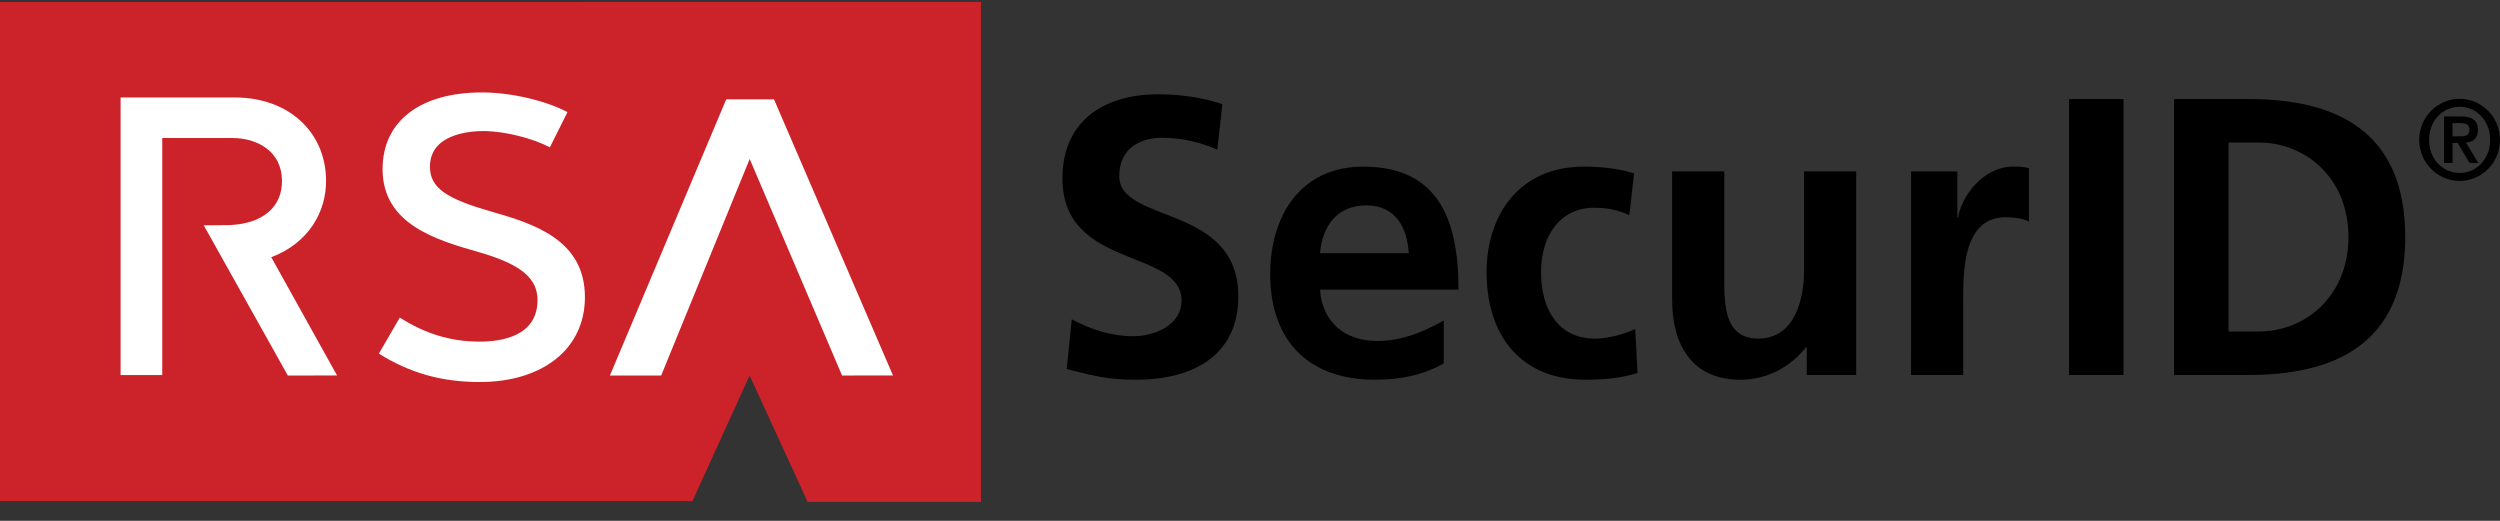 <svg fill="none" height="25" viewBox="0 0 120 25" width="120" xmlns="http://www.w3.org/2000/svg"><rect x="0" y="0" width="120" height="25" fill="#333333" stroke="none"/><g clip-rule="evenodd" fill-rule="evenodd"><path d="m58.431 7.182c-.837-.37-1.74-.564-2.653-.57-.896 0-2.054.399-2.054 1.841 0 2.296 5.715 1.328 5.715 5.768 0 2.903-2.26 4.005-4.893 4.005-1.42 0-2.054-.19-3.344-.513l.243-2.39c.897.494 1.924.816 2.951.816.99 0 2.317-.512 2.317-1.708 0-2.523-5.716-1.48-5.716-5.863 0-2.961 2.26-4.042 4.557-4.042 1.121 0 2.167.151 3.119.474zm4.93 4.971c.112-1.309.822-2.296 2.224-2.296 1.4 0 1.96 1.063 2.035 2.296zm5.939 3.227c-.933.532-1.981.987-3.194.987-1.55 0-2.633-.892-2.745-2.467h6.648c0-3.416-1.008-5.901-4.575-5.901-2.988 0-4.464 2.334-4.464 5.161 0 3.206 1.849 5.066 5.024 5.066 1.346 0 2.39-.266 3.306-.777zm8.909-5.048c-.448-.209-.935-.36-1.698-.36-1.551 0-2.541 1.252-2.541 3.093 0 1.804.841 3.189 2.596 3.189.709 0 1.494-.266 1.924-.456l.112 2.105c-.728.228-1.475.323-2.502.323-3.157 0-4.744-2.183-4.744-5.161 0-2.827 1.643-5.066 4.65-5.066 1.007 0 1.736.113 2.428.323zm10.889 7.667h-2.373v-1.328h-.038c-.765.948-1.849 1.556-3.156 1.556-2.279 0-3.269-1.632-3.269-3.833v-6.168h2.503v5.218c0 1.195.019 2.809 1.625 2.809 1.811 0 2.204-1.994 2.204-3.245v-4.781h2.503v9.772zm2.634-9.773h2.222v2.22h.037c.113-.911 1.139-2.448 2.633-2.448.243 0 .505-0.0.765.076v2.562c-.223-.133-.672-.208-1.12-.208-2.036 0-2.036 2.58-2.036 3.984v3.587h-2.502zm7.581-3.472h2.615v13.245h-2.615zm7.657 2.087h1.458c2.185 0 4.296 1.65 4.296 4.535 0 2.884-2.111 4.536-4.296 4.536h-1.458zm-2.614 11.158h3.567c3.996 0 7.527-1.366 7.527-6.622 0-5.257-3.531-6.623-7.527-6.623h-3.567z" fill="#000"/><path d="m0 .095v23.956h33.237l2.745-6.026 2.787 6.069h8.316v-24z" fill="#cc2229"/><path d="m42.863 18.021-5.71-13.25.001-.002h-2.296l-5.583 13.256h2.461l4.249-10.394 4.434 10.394zm-29.842-5.674c1.793-.68 2.651-2.184 2.63-3.717-.032-2.327-1.829-3.951-4.369-3.951h-5.494v13.325h2v-11.379h3.379c1.132 0 2.349.598 2.368 2.033.017 1.278-.921 2.077-2.512 2.145l-.031.001-1.212.012 4.036 7.21 2.363-.004c.001.001-1.942-3.486-3.158-5.674zm5.342-4.228c0 2.653 2.591 3.401 4.605 3.979 2.099.602 2.832 1.283 2.832 2.313 0 1.72-1.715 1.987-2.777 1.987-1.457 0-2.659-.414-3.835-1.151l-1.003 1.727c1.484.931 3.022 1.363 4.839 1.363 3.034 0 5.052-1.599 5.052-4.071 0-2.761-2.453-3.527-4.516-4.118-2.101-.603-2.923-1.114-2.923-2.144 0-1.561 1.881-1.713 2.554-1.713 1.058 0 2.406.36 3.203.779l.845-1.689c-1.076-.564-2.725-.944-4.105-.944-2.934-.001-4.771 1.357-4.771 3.681z" fill="#fff"/><path d="m118.061 8.302c-.811 0-1.466-.665-1.466-1.588s.655-1.588 1.466-1.588 1.467.665 1.467 1.588c0 .922-.656 1.588-1.467 1.588zm0 .382c1.069 0 1.939-.884 1.939-1.97s-.87-1.97-1.939-1.97-1.939.884-1.939 1.97.87 1.97 1.939 1.97zm-.747-.862h.409v-.96h.247l.569.96h.419l-.591-.977c.36-.033.575-.218.575-.6 0-.469-.285-.655-.811-.655h-.817zm.409-1.915h.366c.209 0 .445.044.445.305 0 .3-.21.333-.452.333h-.36v-.638z" fill="#000"/></g></svg>